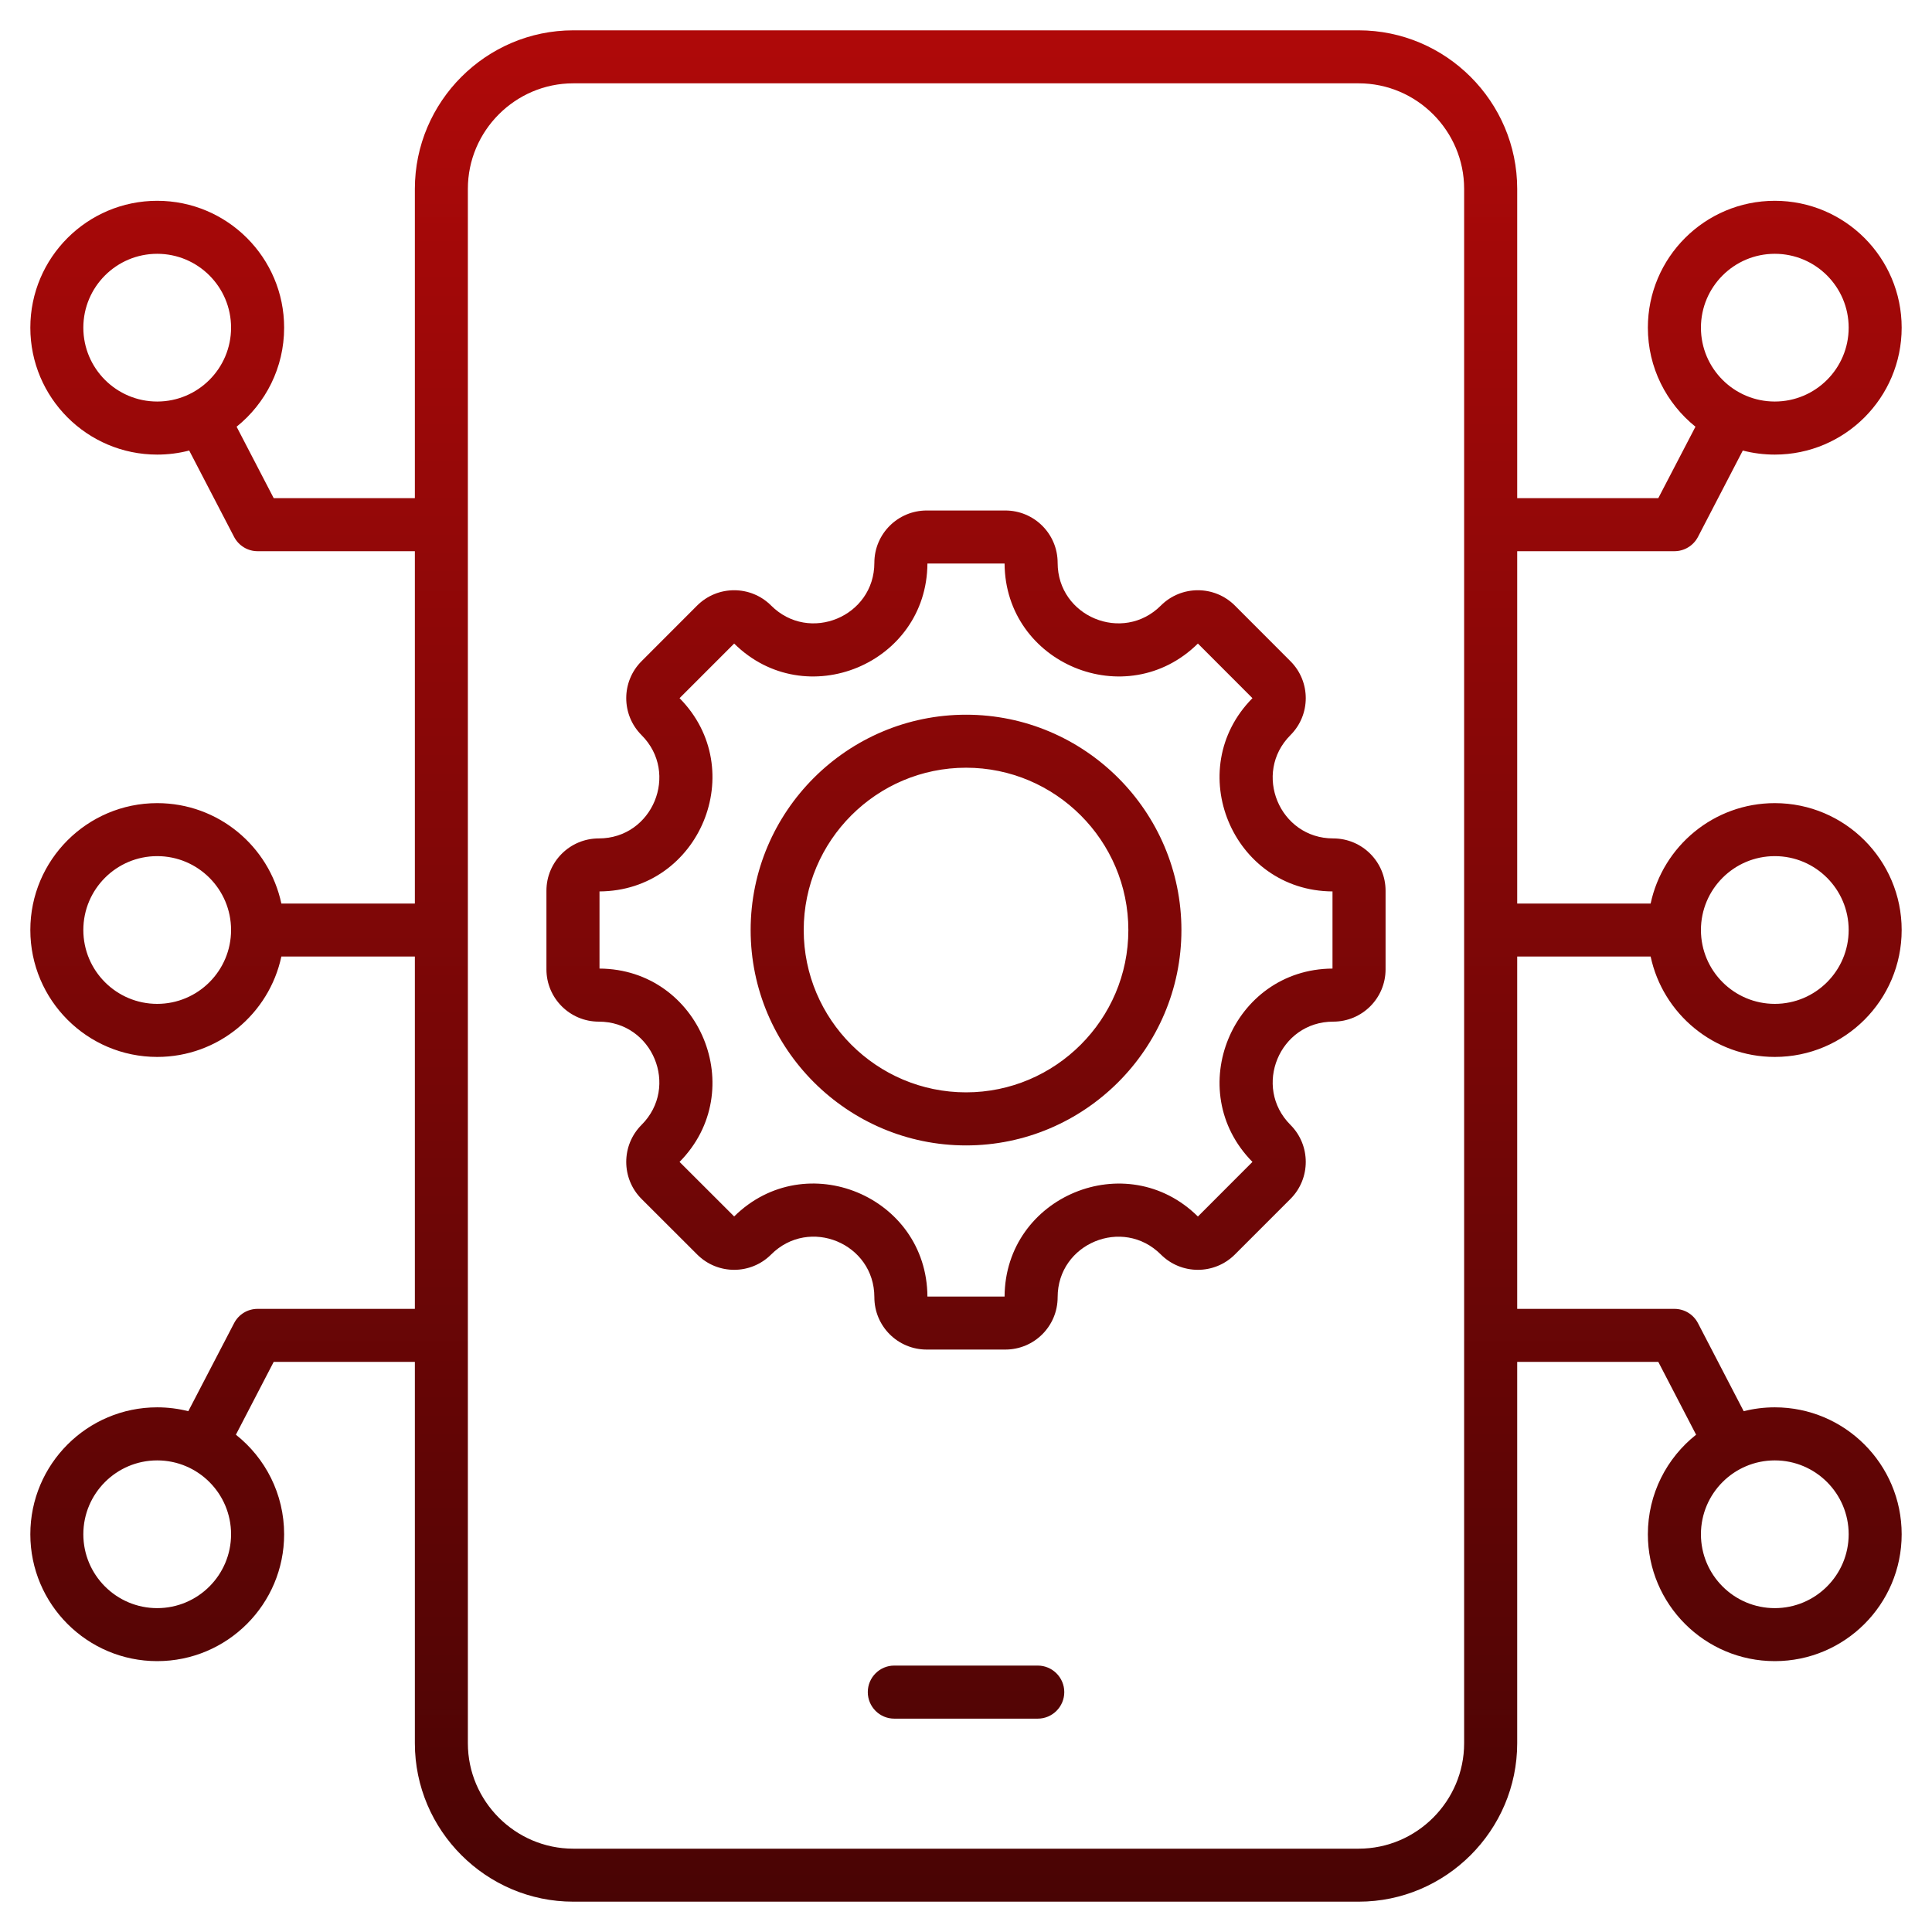 <svg width="30" height="30" viewBox="0 0 30 30" fill="none" xmlns="http://www.w3.org/2000/svg">
<g clip-path="url(#clip0_144_239)">
<path fill-rule="evenodd" clip-rule="evenodd" d="M2.938 6.996C2.779 7.037 2.613 7.059 2.441 7.059C1.354 7.059 0.471 6.176 0.471 5.088C0.471 4.001 1.354 3.118 2.441 3.118C3.529 3.118 4.412 4.001 4.412 5.088C4.412 5.71 4.124 6.264 3.674 6.626L4.25 7.735H6.442V2.932C6.442 1.578 7.549 0.471 8.901 0.471H21.098C22.451 0.471 23.559 1.578 23.559 2.932V7.735H25.75L26.327 6.626C25.877 6.264 25.588 5.71 25.588 5.088C25.588 4.001 26.471 3.118 27.559 3.118C28.646 3.118 29.529 4.001 29.529 5.088C29.529 6.176 28.646 7.059 27.559 7.059C27.387 7.059 27.221 7.037 27.062 6.996L26.366 8.337C26.295 8.473 26.154 8.559 26 8.559H23.559V14.03H25.631C25.821 13.139 26.613 12.471 27.559 12.471C28.646 12.471 29.529 13.354 29.529 14.441C29.529 15.529 28.646 16.412 27.559 16.412C26.613 16.412 25.821 15.743 25.631 14.853H23.559V20.324H26C26.154 20.324 26.295 20.409 26.366 20.546L27.076 21.913C27.23 21.874 27.392 21.853 27.559 21.853C28.646 21.853 29.529 22.736 29.529 23.824C29.529 24.911 28.646 25.794 27.559 25.794C26.471 25.794 25.588 24.911 25.588 23.824C25.588 23.197 25.881 22.639 26.337 22.278L25.75 21.147H23.559V27.069C23.559 28.422 22.451 29.529 21.098 29.529H8.901C7.549 29.529 6.442 28.422 6.442 27.069V21.147H4.25L3.663 22.278C4.119 22.639 4.412 23.197 4.412 23.824C4.412 24.911 3.529 25.794 2.441 25.794C1.354 25.794 0.471 24.911 0.471 23.824C0.471 22.736 1.354 21.853 2.441 21.853C2.608 21.853 2.77 21.874 2.924 21.913L3.635 20.546C3.706 20.409 3.846 20.324 4 20.324H6.442V14.853H4.369C4.179 15.743 3.388 16.412 2.441 16.412C1.354 16.412 0.471 15.529 0.471 14.441C0.471 13.354 1.354 12.471 2.441 12.471C3.388 12.471 4.179 13.139 4.369 14.03H6.442V8.559H4C3.846 8.559 3.706 8.473 3.635 8.337L2.938 6.996ZM22.735 27.069V2.932C22.735 2.031 21.998 1.294 21.098 1.294H8.901C8.002 1.294 7.265 2.031 7.265 2.932V27.069C7.265 27.969 8.002 28.706 8.901 28.706H21.098C21.998 28.706 22.735 27.969 22.735 27.069ZM26.412 14.441C26.412 15.074 26.926 15.588 27.559 15.588C28.192 15.588 28.706 15.074 28.706 14.441C28.706 13.808 28.192 13.294 27.559 13.294C26.926 13.294 26.412 13.808 26.412 14.441ZM3.588 14.441C3.588 13.808 3.074 13.294 2.441 13.294C1.808 13.294 1.294 13.808 1.294 14.441C1.294 15.074 1.808 15.588 2.441 15.588C3.074 15.588 3.588 15.074 3.588 14.441ZM20.702 15.864C19.867 15.864 19.448 16.876 20.038 17.467C20.355 17.784 20.355 18.3 20.038 18.617L19.175 19.48C18.858 19.797 18.343 19.797 18.026 19.48C17.435 18.889 16.423 19.308 16.423 20.143C16.423 20.594 16.059 20.956 15.61 20.956H14.39C13.941 20.956 13.577 20.594 13.577 20.143C13.577 19.307 12.566 18.888 11.974 19.48C11.657 19.797 11.143 19.797 10.826 19.48L9.962 18.617C9.645 18.3 9.645 17.784 9.962 17.467C10.553 16.876 10.134 15.864 9.298 15.864C8.849 15.864 8.485 15.5 8.485 15.052V13.831C8.485 13.383 8.849 13.019 9.298 13.019C10.134 13.019 10.553 12.006 9.962 11.415C9.645 11.098 9.645 10.584 9.962 10.267L10.825 9.403C11.143 9.086 11.657 9.086 11.974 9.403C12.565 9.994 13.577 9.575 13.577 8.739C13.577 8.29 13.941 7.927 14.39 7.927H15.61C16.059 7.927 16.423 8.29 16.423 8.739C16.423 9.575 17.435 9.994 18.026 9.403C18.343 9.086 18.858 9.086 19.175 9.403L20.038 10.267C20.355 10.584 20.355 11.098 20.038 11.415C19.448 12.006 19.867 13.019 20.702 13.019C21.152 13.019 21.515 13.383 21.515 13.831V15.052C21.515 15.5 21.152 15.864 20.702 15.864ZM9.309 13.842V15.04C10.867 15.049 11.647 16.934 10.552 18.042L11.4 18.889C12.508 17.794 14.392 18.574 14.401 20.133H15.599C15.608 18.575 17.493 17.794 18.601 18.89L19.448 18.042C18.353 16.934 19.134 15.049 20.691 15.04V13.842C19.134 13.833 18.353 11.948 19.448 10.841L18.601 9.993C17.493 11.088 15.608 10.308 15.599 8.75H14.401C14.392 10.308 12.507 11.088 11.4 9.993L10.552 10.841C11.647 11.948 10.867 13.833 9.309 13.842ZM15.001 17.786C13.158 17.786 11.656 16.283 11.656 14.442C11.656 12.599 13.158 11.098 15.001 11.098C16.842 11.098 18.345 12.599 18.345 14.442C18.345 16.283 16.842 17.786 15.001 17.786ZM15.001 16.962C16.388 16.962 17.521 15.83 17.521 14.442C17.521 13.053 16.388 11.921 15.001 11.921C13.612 11.921 12.48 13.053 12.48 14.442C12.48 15.83 13.612 16.962 15.001 16.962ZM13.886 26.687C13.659 26.687 13.475 26.502 13.475 26.275C13.475 26.048 13.659 25.863 13.886 25.863H16.114C16.341 25.863 16.526 26.048 16.526 26.275C16.526 26.502 16.341 26.687 16.114 26.687H13.886ZM2.441 22.677C1.808 22.677 1.294 23.191 1.294 23.824C1.294 24.457 1.808 24.971 2.441 24.971C3.074 24.971 3.588 24.457 3.588 23.824C3.588 23.191 3.074 22.677 2.441 22.677ZM27.559 3.941C26.926 3.941 26.412 4.455 26.412 5.088C26.412 5.721 26.926 6.235 27.559 6.235C28.192 6.235 28.706 5.721 28.706 5.088C28.706 4.455 28.192 3.941 27.559 3.941ZM27.559 22.677C26.926 22.677 26.412 23.191 26.412 23.824C26.412 24.457 26.926 24.971 27.559 24.971C28.192 24.971 28.706 24.457 28.706 23.824C28.706 23.191 28.192 22.677 27.559 22.677ZM2.441 3.941C1.808 3.941 1.294 4.455 1.294 5.088C1.294 5.721 1.808 6.235 2.441 6.235C3.074 6.235 3.588 5.721 3.588 5.088C3.588 4.455 3.074 3.941 2.441 3.941Z" fill="url(#paint0_linear_144_239)"/>
</g>
<defs>
<linearGradient id="paint0_linear_144_239" x1="15" y1="0.471" x2="15" y2="29.529" gradientUnits="userSpaceOnUse">
<stop stop-color="#AF0909"/>
<stop offset="1" stop-color="#490404"/>
</linearGradient>
<clipPath id="clip0_144_239">
<rect width="30" height="30" fill="white"/>
</clipPath>
</defs>
</svg>
